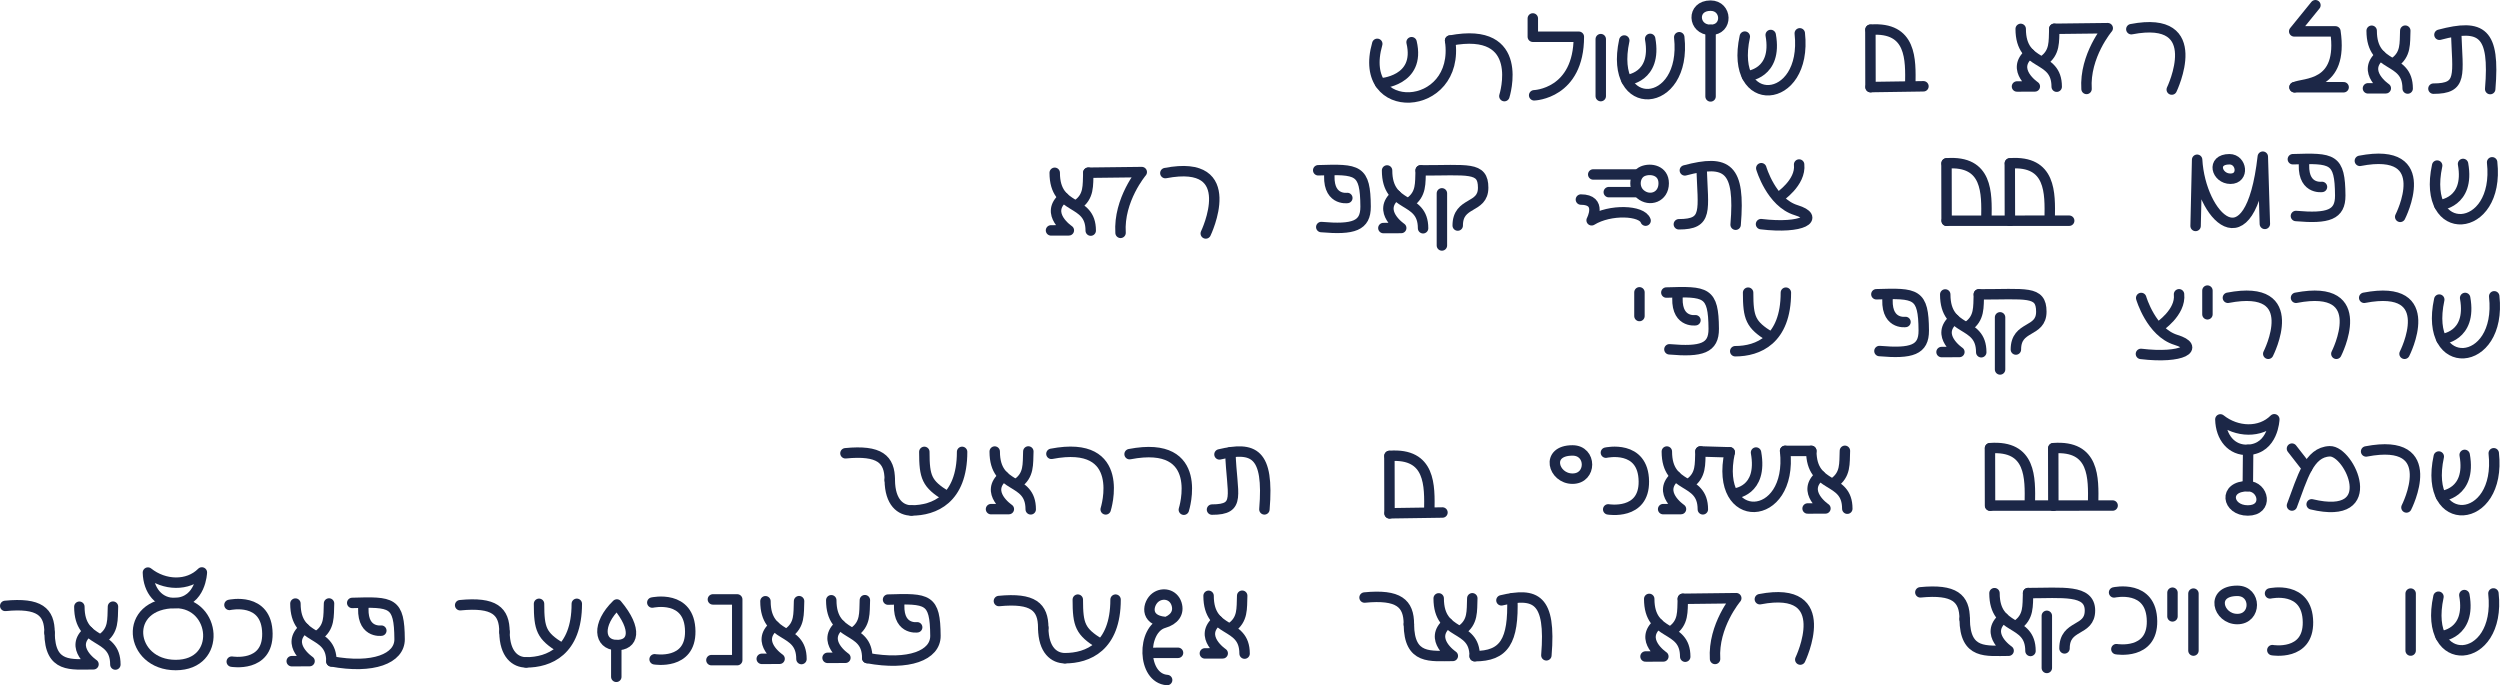 <?xml version="1.0" encoding="UTF-8" standalone="no"?>
<!-- Created with Inkscape (http://www.inkscape.org/) -->

<svg
   width="533.486mm"
   height="146.229mm"
   viewBox="0 0 533.486 146.229"
   version="1.1"
   id="svg5"
   xml:space="preserve"
   xmlns="http://www.w3.org/2000/svg"
   xmlns:svg="http://www.w3.org/2000/svg"><defs
     id="defs2" /><g
     id="layer1"
     transform="translate(82.922,-2160.531)"><g
       id="g17158-47"
       transform="translate(-983.704,400.837)"><path
         style="fill:none;fill-opacity:1;stroke:#1c2747;stroke-width:2.227;stroke-linecap:round;stroke-linejoin:round;stroke-opacity:1"
         d="m 1201.429,1892.924 c 0,-4.489 -2.174,-6.43 -9.46,-5.72"
         id="path93185-9-9-0-7-7-2-4-3" /><path
         style="fill:none;fill-opacity:1;stroke:#1c2747;stroke-width:2.227;stroke-linecap:round;stroke-linejoin:round;stroke-opacity:1"
         d="m 1207.79,1887.382 c 0,8.313 7.683,5.419 7.683,12.335"
         id="path93219-4-6-0-1-9-9-0-5-58" /><path
         style="fill:none;fill-opacity:1;stroke:#1c2747;stroke-width:2.227;stroke-linecap:round;stroke-linejoin:round;stroke-opacity:1"
         d="m 1214.962,1887.364 c -0.117,2.723 0.207,5.08 -2.376,6.869"
         id="path93223-8-6-9-9-6-4-7-6-16" /><path
         style="fill:none;fill-opacity:1;stroke:#1c2747;stroke-width:2.227;stroke-linecap:round;stroke-linejoin:round;stroke-opacity:1"
         d="m 1209.68,1892.642 c -4.191,3.466 1.125,7.021 1.125,7.021 -4.746,0 -9.311,0.863 -9.376,-6.738"
         id="path93225-6-2-3-8-6-7-8-9-38" /><path
         style="fill:none;fill-opacity:1;stroke:#1c2747;stroke-width:2.227;stroke-linecap:round;stroke-linejoin:round;stroke-opacity:1"
         d="m 1221.18,1887.804 c 7.292,-1.712 10.601,-0.403 9.589,11.731"
         id="path93311-1-6-6-2-1-0-6" /><path
         style="fill:none;fill-opacity:1;stroke:#1c2747;stroke-width:2.227;stroke-linecap:round;stroke-linejoin:round;stroke-opacity:1"
         d="m 1223.501,1887.35 c 0.309,9.2 -1.73,12.368 -8.029,12.368"
         id="path93313-1-9-6-9-3-0-02" /></g><g
       id="g17230-2"
       transform="translate(-673.34,329.823)"><path
         style="fill:none;fill-opacity:1;stroke:#1c2747;stroke-width:2.227;stroke-linecap:round;stroke-linejoin:round;stroke-opacity:1"
         d="m 1009.67,1962.83 c 0,-4.489 -2.174,-6.43 -9.46,-5.72"
         id="path93185-9-7-33" /><path
         style="fill:none;fill-opacity:1;stroke:#1c2747;stroke-width:2.227;stroke-linecap:round;stroke-linejoin:round;stroke-opacity:1"
         d="m 1016.03,1957.287 c 0,8.313 7.683,5.419 7.683,12.335"
         id="path93219-4-6-1-51" /><path
         style="fill:none;fill-opacity:1;stroke:#1c2747;stroke-width:2.227;stroke-linecap:round;stroke-linejoin:round;stroke-opacity:1"
         d="m 1023.202,1957.27 c -0.117,2.723 0.207,5.079 -2.376,6.869"
         id="path93223-8-6-2-5" /><path
         style="fill:none;fill-opacity:1;stroke:#1c2747;stroke-width:2.227;stroke-linecap:round;stroke-linejoin:round;stroke-opacity:1"
         d="m 1017.921,1962.547 c -4.191,3.466 1.125,7.021 1.125,7.021 -4.746,0 -9.311,0.863 -9.376,-6.738"
         id="path93225-6-2-74-2" /><path
         style="fill:none;stroke:#1c2747;stroke-width:2.227;stroke-linecap:round;stroke-linejoin:round"
         d="m 1023.202,1957.27 c 7.283,0 13.201,-0.843 13.201,3.725 0,4.569 -5.429,2.847 -5.429,8.078"
         id="path458-8-8" /><path
         style="fill:none;stroke:#1c2747;stroke-width:2.227;stroke-linecap:round;stroke-linejoin:round"
         d="m 1027.201,1962.12 v 11.124"
         id="path460-3-5" /></g><path
       style="fill:none;stroke:#1c2747;stroke-width:2.227;stroke-linecap:round;stroke-linejoin:round"
       d="m 430.193,2236.028 c 0,0 7.723,-15.096 -8.609,-11.952"
       id="path936-3-7-4-8-3-23" /><path
       style="fill:none;stroke:#1c2747;stroke-width:2.227;stroke-linecap:round;stroke-linejoin:round"
       d="m 415.642,2236.028 c 0,0 7.723,-15.096 -8.609,-11.952"
       id="path936-3-7-4-8-3-23-2" /><path
       style="fill:none;stroke:#1c2747;stroke-width:2.227;stroke-linecap:round;stroke-linejoin:round"
       d="m 401.109,2236.028 c 0,0 7.723,-15.096 -8.609,-11.952"
       id="path936-3-7-4-8-3-23-2-6" /><path
       style="fill:none;stroke:#1c2747;stroke-width:2.227;stroke-linecap:round;stroke-linejoin:round"
       d="m 429.268,2206.805 c 0,0 7.723,-15.096 -8.609,-11.952"
       id="path936-3-7-4-8-3-0" /><g
       id="g18186-3"
       transform="translate(-590.004,493.831)"><path
         style="fill:none;stroke:#1c2747;stroke-width:2.227;stroke-linecap:round;stroke-linejoin:round"
         d="m 1039.166,1793.335 c 1.714,15.546 -15.157,16.593 -11.73,0.699"
         id="path938-0-8-3-2-3-01" /><path
         style="fill:none;stroke:#1c2747;stroke-width:2.227;stroke-linecap:round;stroke-linejoin:round"
         d="m 1032.961,1793.684 c 1.494,8.36 -5.072,8.803 -5.072,8.803"
         id="path940-0-8-5-1-29-6" /></g><g
       id="g18186-4"
       transform="translate(-589.835,430.425)"><path
         style="fill:none;stroke:#1c2747;stroke-width:2.227;stroke-linecap:round;stroke-linejoin:round"
         d="m 1039.166,1793.335 c 1.714,15.546 -15.157,16.593 -11.73,0.699"
         id="path938-0-8-3-2-3-05" /><path
         style="fill:none;stroke:#1c2747;stroke-width:2.227;stroke-linecap:round;stroke-linejoin:round"
         d="m 1032.961,1793.684 c 1.494,8.36 -5.072,8.803 -5.072,8.803"
         id="path940-0-8-5-1-29-89" /></g><g
       id="g18186-5"
       transform="translate(-590.281,401.83)"><path
         style="fill:none;stroke:#1c2747;stroke-width:2.227;stroke-linecap:round;stroke-linejoin:round"
         d="m 1039.166,1793.335 c 1.714,15.546 -15.157,16.593 -11.73,0.699"
         id="path938-0-8-3-2-3-0" /><path
         style="fill:none;stroke:#1c2747;stroke-width:2.227;stroke-linecap:round;stroke-linejoin:round"
         d="m 1032.961,1793.684 c 1.494,8.36 -5.072,8.803 -5.072,8.803"
         id="path940-0-8-5-1-29-3" /></g><g
       id="g18186-7"
       transform="translate(-738.025,374.309)"><path
         style="fill:none;stroke:#1c2747;stroke-width:2.227;stroke-linecap:round;stroke-linejoin:round"
         d="m 1039.166,1793.335 c 1.714,15.546 -15.157,16.593 -11.73,0.699"
         id="path938-0-8-3-2-3-4" /><path
         style="fill:none;stroke:#1c2747;stroke-width:2.227;stroke-linecap:round;stroke-linejoin:round"
         d="m 1032.961,1793.684 c 1.494,8.36 -5.072,8.803 -5.072,8.803"
         id="path940-0-8-5-1-29-5" /></g><g
       id="g18186-7-8"
       transform="translate(-763.746,375.139)"><path
         style="fill:none;stroke:#1c2747;stroke-width:2.227;stroke-linecap:round;stroke-linejoin:round"
         d="m 1039.166,1793.335 c 1.714,15.546 -15.157,16.593 -11.73,0.699"
         id="path938-0-8-3-2-3-4-7" /><path
         style="fill:none;stroke:#1c2747;stroke-width:2.227;stroke-linecap:round;stroke-linejoin:round"
         d="m 1032.961,1793.684 c 1.494,8.36 -5.072,8.803 -5.072,8.803"
         id="path940-0-8-5-1-29-5-9" /></g><g
       id="g17235-6"
       transform="translate(-796.083,187.315)"><path
         style="fill:none;stroke:#1c2747;stroke-width:2.227;stroke-linecap:round;stroke-linejoin:round"
         d="m 1034.186,1993.728 c 0,0 4.752,-15 -11.579,-11.856"
         id="path936-5-5-6" /><path
         style="fill:none;stroke:#1c2747;stroke-width:2.227;stroke-linecap:round;stroke-linejoin:round"
         d="m 1022.606,1981.872 c 2.271,15.545 -20.087,16.593 -15.546,0.699"
         id="path938-8-19-8" /><path
         style="fill:none;stroke:#1c2747;stroke-width:2.227;stroke-linecap:round;stroke-linejoin:round"
         d="m 1014.383,1982.221 c 1.98,8.361 -6.721,8.803 -6.721,8.803"
         id="path940-3-3-52" /></g><g
       id="g20999-2"
       transform="translate(-408.129,283.483)"><path
         style="fill:none;fill-opacity:1;stroke:#1c2747;stroke-width:2.227;stroke-linecap:round;stroke-linejoin:round;stroke-opacity:1"
         d="m 740.311,1939.881 c 0,8.313 7.683,5.419 7.683,12.335"
         id="path93219-4-64-0-4-5-2-02" /><path
         style="fill:none;fill-opacity:1;stroke:#1c2747;stroke-width:2.227;stroke-linecap:round;stroke-linejoin:round;stroke-opacity:1"
         d="m 747.484,1939.863 c -0.117,2.723 0.207,5.079 -2.376,6.869"
         id="path93223-8-3-3-36-1-76-5" /><path
         style="fill:none;fill-opacity:1;stroke:#1c2747;stroke-width:2.227;stroke-linecap:round;stroke-linejoin:round;stroke-opacity:1"
         d="m 742.202,1945.141 c -4.191,3.466 1.125,7.021 1.125,7.021 l -3.808,0.01"
         id="path93225-6-84-11-3-6-6-02" /><path
         style="fill:none;stroke:#1c2747;stroke-width:2.227;stroke-linecap:round;stroke-linejoin:round"
         d="m 747.484,1939.863 c 10.083,0.026 13.331,-0.872 13.331,3.697 0,4.569 -5.429,2.847 -5.429,8.078"
         id="path458-4-5-2-2-1" /><path
         style="fill:none;stroke:#1c2747;stroke-width:2.227;stroke-linecap:round;stroke-linejoin:round"
         d="m 752.011,1944.765 v 11.124"
         id="path460-5-4-1-4-2" /><path
         style="fill:none;stroke:#1c2747;stroke-width:2.227;stroke-linecap:round;stroke-linejoin:round"
         d="m 725.615,1939.843 c 8.509,-0.263 10.059,-0.225 10.113,7.738 0.028,4.146 -2.581,4.979 -9.459,4.378"
         id="path942-5-7-7-6-0-3" /><path
         style="fill:none;stroke:#1c2747;stroke-width:2.227;stroke-linecap:round;stroke-linejoin:round"
         d="m 728.072,1939.924 c -0.776,6.493 3.756,5.831 3.756,5.831"
         id="path944-5-8-9-0-9-77" /></g><g
       id="g20999-1"
       transform="translate(-527.239,257.025)"><path
         style="fill:none;fill-opacity:1;stroke:#1c2747;stroke-width:2.227;stroke-linecap:round;stroke-linejoin:round;stroke-opacity:1"
         d="m 740.311,1939.881 c 0,8.313 7.683,5.419 7.683,12.335"
         id="path93219-4-64-0-4-5-2-1" /><path
         style="fill:none;fill-opacity:1;stroke:#1c2747;stroke-width:2.227;stroke-linecap:round;stroke-linejoin:round;stroke-opacity:1"
         d="m 747.484,1939.863 c -0.117,2.723 0.207,5.079 -2.376,6.869"
         id="path93223-8-3-3-36-1-76-0" /><path
         style="fill:none;fill-opacity:1;stroke:#1c2747;stroke-width:2.227;stroke-linecap:round;stroke-linejoin:round;stroke-opacity:1"
         d="m 742.202,1945.141 c -4.191,3.466 1.125,7.021 1.125,7.021 l -3.808,0.01"
         id="path93225-6-84-11-3-6-6-7" /><path
         style="fill:none;stroke:#1c2747;stroke-width:2.227;stroke-linecap:round;stroke-linejoin:round"
         d="m 747.484,1939.863 c 10.083,0.026 13.331,-0.872 13.331,3.697 0,4.569 -5.429,2.847 -5.429,8.078"
         id="path458-4-5-2-2-0" /><path
         style="fill:none;stroke:#1c2747;stroke-width:2.227;stroke-linecap:round;stroke-linejoin:round"
         d="m 752.011,1944.765 v 11.124"
         id="path460-5-4-1-4-4" /><path
         style="fill:none;stroke:#1c2747;stroke-width:2.227;stroke-linecap:round;stroke-linejoin:round"
         d="m 725.615,1939.843 c 8.509,-0.263 10.059,-0.225 10.113,7.738 0.028,4.146 -2.581,4.979 -9.459,4.378"
         id="path942-5-7-7-6-0-5" /><path
         style="fill:none;stroke:#1c2747;stroke-width:2.227;stroke-linecap:round;stroke-linejoin:round"
         d="m 728.072,1939.924 c -0.776,6.493 3.756,5.831 3.756,5.831"
         id="path944-5-8-9-0-9-1" /></g><g
       id="g18174-2"
       transform="translate(-682.559,400.679)"><path
         style="fill:none;stroke:#1c2747;stroke-width:2.227;stroke-linecap:round;stroke-linejoin:round"
         d="m 1088.92,1793.829 c 8.509,-0.263 10.059,-0.225 10.113,7.738 0.028,4.146 -2.581,4.979 -9.459,4.378"
         id="path942-5-7-7-6-99-8" /><path
         style="fill:none;stroke:#1c2747;stroke-width:2.227;stroke-linecap:round;stroke-linejoin:round"
         d="m 1091.377,1793.91 c -0.776,6.493 3.756,5.831 3.756,5.831"
         id="path944-5-8-9-0-4-3" /></g><g
       id="g30620-5"
       transform="translate(21.516,454.107)"><path
         style="fill:none;fill-opacity:1;stroke:#1c2747;stroke-width:2.227;stroke-linecap:round;stroke-linejoin:round;stroke-opacity:1"
         d="m 107.829,1802.782 c 0,8.313 7.683,5.419 7.683,12.335"
         id="path93219-4-64-0-1-6-8-64" /><path
         style="fill:none;fill-opacity:1;stroke:#1c2747;stroke-width:2.227;stroke-linecap:round;stroke-linejoin:round;stroke-opacity:1"
         d="m 115.001,1802.764 c -0.117,2.723 0.207,5.079 -2.376,6.869"
         id="path93223-8-3-3-3-3-3-1" /><path
         style="fill:none;fill-opacity:1;stroke:#1c2747;stroke-width:2.227;stroke-linecap:round;stroke-linejoin:round;stroke-opacity:1"
         d="m 109.72,1808.042 c -4.191,3.466 1.125,7.021 1.125,7.021 l -3.808,0.01"
         id="path93225-6-84-11-8-7-6-1" /><path
         style="fill:none;fill-opacity:1;stroke:#1c2747;stroke-width:2.227;stroke-linecap:round;stroke-linejoin:round;stroke-opacity:1"
         d="m 100.869,1802.853 c 0,10.121 -5.967,12.499 -10.808,12.499"
         id="path93181-7-9-1-6-8-6-0" /><path
         style="fill:none;fill-opacity:1;stroke:#1c2747;stroke-width:2.227;stroke-linecap:round;stroke-linejoin:round;stroke-opacity:1"
         d="m 92.809,1802.853 c 0,5.435 0.533,6.827 4.671,9.384"
         id="path93183-9-0-1-1-4-6-6" /><path
         style="fill:none;fill-opacity:1;stroke:#1c2747;stroke-width:2.227;stroke-linecap:round;stroke-linejoin:round;stroke-opacity:1"
         d="m 85.435,1808.873 c 0,-4.489 -2.174,-6.43 -9.46,-5.72"
         id="path93185-9-5-5-4-8-6-3-97" /><path
         style="fill:none;fill-opacity:1;stroke:#1c2747;stroke-width:2.227;stroke-linecap:round;stroke-linejoin:round;stroke-opacity:1"
         d="m 90.061,1815.352 c -2.266,0 -4.584,-1.664 -4.625,-6.479"
         id="path93225-6-2-7-5-3-8-8-1-7" /><path
         style="fill:none;fill-opacity:1;stroke:#1c2747;stroke-width:2.227;stroke-linecap:round;stroke-linejoin:round;stroke-opacity:1"
         d="m 155.79,1803.393 c 7.292,-1.712 10.601,-0.404 9.589,11.731"
         id="path93311-5-2-6-9" /><path
         style="fill:none;fill-opacity:1;stroke:#1c2747;stroke-width:2.227;stroke-linecap:round;stroke-linejoin:round;stroke-opacity:1"
         d="m 158.112,1802.939 c 0.309,9.2 2.383,12.228 -3.915,12.228"
         id="path93313-9-3-2-3" /><path
         style="fill:none;stroke:#1c2747;stroke-width:2.227;stroke-linecap:round;stroke-linejoin:round"
         d="m 148.187,1815.194 c 0,0 4.752,-15 -11.579,-11.856"
         id="path936-3-7-6-0-1-2" /><path
         style="fill:none;stroke:#1c2747;stroke-width:2.227;stroke-linecap:round;stroke-linejoin:round"
         d="m 131.509,1815.126 c 0,0 4.752,-15 -11.58,-11.856"
         id="path936-3-7-6-8-4-9-5" /></g><path
       style="fill:none;stroke:#1c2747;stroke-width:2.227;stroke-linecap:round;stroke-linejoin:round"
       d="m 431.497,2287.198 v 12.161"
       id="path1810-8-9-0-59" /><path
       style="fill:none;stroke:#1c2747;stroke-width:2.227;stroke-linecap:round;stroke-linejoin:round"
       d="m 258.67,2168.881 v 12.161"
       id="path1810-8-9-0-5" /><g
       id="g18178-3"
       transform="translate(-699.788,430.158)"><path
         style="fill:none;stroke:#1c2747;stroke-width:2.227;stroke-linecap:round;stroke-linejoin:round"
         d="m 1073.783,1793.958 c 0,0 2.121,7.313 7.424,8.947 5.219,1.608 1.442,4.062 -7.477,2.99"
         id="path1663-7-9-7-66" /><path
         style="fill:none;stroke:#1c2747;stroke-width:2.227;stroke-linecap:round;stroke-linejoin:round"
         d="m 1081.86,1793.171 c 0.431,3.881 -4.288,6.969 -4.288,6.969"
         id="path1665-9-4-5-6" /></g><g
       id="g18178-4-33"
       transform="translate(-780.859,402.467)"><path
         style="fill:none;stroke:#1c2747;stroke-width:2.227;stroke-linecap:round;stroke-linejoin:round"
         d="m 1073.783,1793.958 c 0,0 2.121,7.313 7.424,8.947 5.219,1.608 1.442,4.062 -7.477,2.99"
         id="path1663-7-9-7-6-2" /><path
         style="fill:none;stroke:#1c2747;stroke-width:2.227;stroke-linecap:round;stroke-linejoin:round"
         d="m 1081.86,1793.171 c 0.431,3.881 -4.288,6.969 -4.288,6.969"
         id="path1665-9-4-5-5-97" /></g><g
       id="g19126-6-1"
       transform="translate(-120.588,474.22)"><path
         style="fill:none;stroke:#1c2747;stroke-width:2.227;stroke-linecap:round;stroke-linejoin:round"
         d="m 489.288,1824.84 c 0,0 7.689,1.309 7.608,-5.971 -0.089,-7.935 -8.098,-6.135 -8.098,-6.135"
         id="path1086-0-4-3-6-2-4" /><path
         style="fill:none;stroke:#1c2747;stroke-width:2.227;stroke-linecap:round;stroke-linejoin:round"
         d="m 505.735,1812.981 v 12.161"
         id="path1810-5-9-0" /><path
         style="fill:none;stroke:#1c2747;stroke-width:2.227;stroke-linecap:round;stroke-linejoin:round"
         d="m 501.26,1812.786 v 5.059"
         id="path1812-1-9-6" /></g><g
       id="g18149-6"
       transform="translate(-1094.946,238.286)"><path
         style="fill:none;fill-opacity:1;stroke:#1c2747;stroke-width:2.227;stroke-linecap:round;stroke-linejoin:round;stroke-opacity:1"
         d="m 1393.12,1984.695 c 0,10.121 -5.967,12.499 -10.808,12.499"
         id="path93181-7-9-1-5-2-2-5" /><path
         style="fill:none;fill-opacity:1;stroke:#1c2747;stroke-width:2.227;stroke-linecap:round;stroke-linejoin:round;stroke-opacity:1"
         d="m 1385.061,1984.695 c 0,5.435 0.533,6.827 4.671,9.384"
         id="path93183-9-0-1-9-4-4-1" /><path
         style="fill:none;stroke:#1c2747;stroke-width:2.227;stroke-linecap:round;stroke-linejoin:round"
         d="m 1367.611,1984.672 c 8.509,-0.263 10.059,-0.225 10.114,7.738 0.028,4.146 -2.581,4.979 -9.459,4.378"
         id="path942-5-7-7-6-2-4-8-9" /><path
         style="fill:none;stroke:#1c2747;stroke-width:2.227;stroke-linecap:round;stroke-linejoin:round"
         d="m 1370.068,1984.753 c -0.776,6.493 3.756,5.831 3.756,5.831"
         id="path944-5-8-9-0-8-7-5-9" /><path
         style="fill:none;stroke:#1c2747;stroke-width:2.227;stroke-linecap:round;stroke-linejoin:round"
         d="m 1361.872,1984.626 v 5.059"
         id="path1812-6-6-3-7-0-7" /></g><path
       style="fill:none;stroke:#1c2747;stroke-width:2.227;stroke-linecap:round;stroke-linejoin:round"
       d="m 388.132,2222.543 v 5.059"
       id="path1812-6-6-3-7-3-3-8" /><g
       id="g99285"
       transform="translate(0,143.404)"><g
         id="g18166-08"
         transform="translate(-756.005,320.579)"><path
           style="fill:none;fill-opacity:1;stroke:#1c2747;stroke-width:2.227;stroke-linecap:round;stroke-linejoin:round;stroke-opacity:1"
           d="m 1162.175,1804.426 c 2.265,-6.014 3.634,-11.41 8.059,-11.578 4.238,-0.161 11.237,14.935 -3.859,11.322"
           id="path93243-4-0-1-7" /><path
           style="fill:none;fill-opacity:1;stroke:#1c2747;stroke-width:2.227;stroke-linecap:round;stroke-linejoin:round;stroke-opacity:1"
           d="m 1162.175,1792.281 3.223,4.136"
           id="path93245-9-2-5-3" /></g><path
         style="fill:none;stroke:#1c2747;stroke-width:2.227;stroke-linecap:round;stroke-linejoin:round"
         d="m 430.601,2125.416 c 0,0 7.723,-15.096 -8.609,-11.952"
         id="path936-3-7-4-8-3-14" /><g
         id="g18186-9"
         transform="translate(-589.936,320.514)"><path
           style="fill:none;stroke:#1c2747;stroke-width:2.227;stroke-linecap:round;stroke-linejoin:round"
           d="m 1039.166,1793.335 c 1.714,15.546 -15.157,16.593 -11.73,0.699"
           id="path938-0-8-3-2-3-7" /><path
           style="fill:none;stroke:#1c2747;stroke-width:2.227;stroke-linecap:round;stroke-linejoin:round"
           d="m 1032.961,1793.684 c 1.494,8.36 -5.072,8.803 -5.072,8.803"
           id="path940-0-8-5-1-29-0" /></g><g
         id="g34904-9"
         transform="translate(-661.984,557.061)"><path
           style="fill:none;stroke:#1c2747;stroke-width:2.227;stroke-linecap:round;stroke-linejoin:round"
           d="m 1064.386,1549.536 c 0,0 -0.204,6.242 -5.581,6.523 -3.554,0.186 -5.837,-2.68 -5.928,-6.495 3.492,2.786 8.537,2.968 11.509,-0.028 z"
           id="path2064-7-3-4" /><path
           style="fill:none;stroke:#1c2747;stroke-width:2.227;stroke-linecap:round;stroke-linejoin:round"
           d="m 1058.734,1563.811 c -5.316,0 -4.43,5.189 0,5.189 4.43,0 3.417,-5.189 0,-5.189 z"
           id="path2469-4-7" /><path
           style="fill:none;stroke:#1c2747;stroke-width:2.227;stroke-linecap:round;stroke-linejoin:round"
           d="m 1058.734,1563.811 0.071,-7.752"
           id="path2471-6-2" /></g></g><g
       id="g69644-7"
       transform="translate(-698.11,696.691)"><path
         style="fill:none;stroke:#1c2747;stroke-width:2.227;stroke-linecap:round;stroke-linejoin:round"
         d="m 1098.495,1511.617 -0.438,-14.343 c -2.737,24.088 -13.358,12.591 -14.015,0.657 l -0.328,14.124"
         id="path2736-6-6" /><path
         style="fill:none;stroke:#1c2747;stroke-width:2.227;stroke-linecap:round;stroke-linejoin:round"
         d="m 1090.941,1497.821 c -3.942,0 -2.737,4.161 0.219,4.161 2.956,0 2.409,-4.161 -0.219,-4.161 z"
         id="path2738-8-4" /></g><path
       style="fill:none;stroke:#1c2747;stroke-width:2.227;stroke-linecap:round;stroke-linejoin:round"
       d="m 394.505,2286.61 c -5.868,0 -4.123,6.026 0,6.026 4.123,0 4.123,-6.026 0,-6.026 z"
       id="path7528-8" /><g
       id="g30602-6"
       transform="translate(-112.375,514.723)"><path
         style="fill:none;fill-opacity:1;stroke:#1c2747;stroke-width:2.227;stroke-linecap:round;stroke-linejoin:round;stroke-opacity:1"
         d="m 92.494,1774.607 c 0,8.313 7.683,5.419 7.683,12.335"
         id="path93219-4-64-1-0-5-4-9" /><path
         style="fill:none;fill-opacity:1;stroke:#1c2747;stroke-width:2.227;stroke-linecap:round;stroke-linejoin:round;stroke-opacity:1"
         d="m 99.666,1774.589 c -0.117,2.723 0.207,5.079 -2.376,6.869"
         id="path93223-8-3-8-4-7-4-0" /><path
         style="fill:none;fill-opacity:1;stroke:#1c2747;stroke-width:2.227;stroke-linecap:round;stroke-linejoin:round;stroke-opacity:1"
         d="m 94.385,1779.867 c -4.191,3.466 1.125,7.021 1.125,7.021 l -3.808,0.01"
         id="path93225-6-84-58-2-3-5-2" /><path
         style="fill:none;stroke:#1c2747;stroke-width:2.227;stroke-linecap:round;stroke-linejoin:round"
         d="m 104.612,1774.469 c 8.509,-0.263 10.059,-0.225 10.113,7.738 0.028,4.146 -5.666,6.389 -14.549,4.736"
         id="path942-5-7-0-3-8-3-1" /><path
         style="fill:none;stroke:#1c2747;stroke-width:2.227;stroke-linecap:round;stroke-linejoin:round"
         d="m 107.069,1774.55 c -0.776,6.493 3.756,5.831 3.756,5.831"
         id="path944-5-8-6-3-9-9-21" /><path
         style="fill:none;fill-opacity:1;stroke:#1c2747;stroke-width:2.227;stroke-linecap:round;stroke-linejoin:round;stroke-opacity:1"
         d="m 40.027,1780.823 c 0,-4.489 -2.174,-6.43 -9.46,-5.72"
         id="path93185-9-9-05-6-79" /><path
         style="fill:none;fill-opacity:1;stroke:#1c2747;stroke-width:2.227;stroke-linecap:round;stroke-linejoin:round;stroke-opacity:1"
         d="m 46.388,1775.281 c 0,8.313 7.683,5.419 7.683,12.335"
         id="path93219-4-6-0-3-5-8" /><path
         style="fill:none;fill-opacity:1;stroke:#1c2747;stroke-width:2.227;stroke-linecap:round;stroke-linejoin:round;stroke-opacity:1"
         d="m 53.56,1775.263 c -0.117,2.723 0.207,5.08 -2.376,6.869"
         id="path93223-8-6-9-5-3-76" /><path
         style="fill:none;fill-opacity:1;stroke:#1c2747;stroke-width:2.227;stroke-linecap:round;stroke-linejoin:round;stroke-opacity:1"
         d="m 48.279,1780.541 c -4.191,3.466 1.125,7.021 1.125,7.021 -4.746,0 -9.311,0.863 -9.376,-6.738"
         id="path93225-6-2-3-5-7-2" /><path
         style="fill:none;stroke:#1c2747;stroke-width:2.227;stroke-linecap:round;stroke-linejoin:round"
         d="m 78.907,1786.998 c 0,0 7.689,1.309 7.608,-5.971 -0.089,-7.935 -8.098,-6.135 -8.098,-6.135"
         id="path1086-0-4-8-2-8" /><path
         style="fill:none;stroke:#1c2747;stroke-width:2.227;stroke-linecap:round;stroke-linejoin:round"
         d="m 66.948,1774.487 c -11.511,0 -9.928,13.237 0,13.237 9.928,0 8.633,-13.237 0,-13.237 z"
         id="path2062-0-1-3" /><path
         style="fill:none;stroke:#1c2747;stroke-width:2.227;stroke-linecap:round;stroke-linejoin:round"
         d="m 72.529,1767.964 c 0,0 -0.205,6.242 -5.581,6.523 -3.554,0.186 -5.837,-2.68 -5.928,-6.495 3.492,2.786 8.537,2.968 11.509,-0.028 z"
         id="path2064-9-8-8" /></g><g
       id="g30570-4"
       transform="translate(-112.375,514.723)"><path
         style="fill:none;fill-opacity:1;stroke:#1c2747;stroke-width:2.227;stroke-linecap:round;stroke-linejoin:round;stroke-opacity:1"
         d="m 287.357,1772.948 c 0,8.313 7.683,5.419 7.683,12.335"
         id="path93219-4-64-0-1-5-9" /><path
         style="fill:none;fill-opacity:1;stroke:#1c2747;stroke-width:2.227;stroke-linecap:round;stroke-linejoin:round;stroke-opacity:1"
         d="m 294.529,1772.93 c -0.117,2.723 0.207,5.079 -2.376,6.869"
         id="path93223-8-3-3-3-7-6" /><path
         style="fill:none;fill-opacity:1;stroke:#1c2747;stroke-width:2.227;stroke-linecap:round;stroke-linejoin:round;stroke-opacity:1"
         d="m 289.248,1778.207 c -4.191,3.466 1.125,7.021 1.125,7.021 l -3.808,0.01"
         id="path93225-6-84-11-8-0-3" /><path
         style="fill:none;fill-opacity:1;stroke:#1c2747;stroke-width:2.227;stroke-linecap:round;stroke-linejoin:round;stroke-opacity:1"
         d="m 267.508,1773.764 c 0,10.121 -5.967,12.499 -10.808,12.499"
         id="path93181-7-9-1-6-2-2" /><path
         style="fill:none;fill-opacity:1;stroke:#1c2747;stroke-width:2.227;stroke-linecap:round;stroke-linejoin:round;stroke-opacity:1"
         d="m 259.449,1773.764 c 0,5.435 0.533,6.827 4.671,9.384"
         id="path93183-9-0-1-1-7-3" /><path
         style="fill:none;fill-opacity:1;stroke:#1c2747;stroke-width:2.227;stroke-linecap:round;stroke-linejoin:round;stroke-opacity:1"
         d="m 252.075,1779.784 c 0,-4.489 -2.174,-6.43 -9.46,-5.72"
         id="path93185-9-5-5-4-8-4-6" /><path
         style="fill:none;fill-opacity:1;stroke:#1c2747;stroke-width:2.227;stroke-linecap:round;stroke-linejoin:round;stroke-opacity:1"
         d="m 256.7,1786.263 c -2.266,0 -4.584,-1.664 -4.625,-6.479"
         id="path93225-6-2-7-5-3-8-7-9" /><path
         style="fill:none;stroke:#1c2747;stroke-width:2.227;stroke-linecap:round;stroke-linejoin:round"
         d="m 278.515,1790.923 c -5.411,-0.394 -5.454,-10.852 -0.689,-12.199 2.133,-0.603 3.327,-2.104 2.687,-4.072 -0.668,-2.053 -2.972,-2.504 -4.49,-1.353 -1.608,1.219 -2.428,4.835 1.999,5.229"
         id="path9733-5" /><path
         style="fill:none;stroke:#1c2747;stroke-width:2.227;stroke-linecap:round;stroke-linejoin:round"
         d="m 274.628,1785.125 6.211,-0.01"
         id="path9735-4" /></g><g
       id="g30588-2"
       transform="translate(-112.375,514.723)"><path
         style="fill:none;fill-opacity:1;stroke:#1c2747;stroke-width:2.227;stroke-linecap:round;stroke-linejoin:round;stroke-opacity:1"
         d="m 192.797,1774.109 c 0,8.313 7.683,5.419 7.683,12.335"
         id="path93219-4-64-0-7-2-1" /><path
         style="fill:none;fill-opacity:1;stroke:#1c2747;stroke-width:2.227;stroke-linecap:round;stroke-linejoin:round;stroke-opacity:1"
         d="m 199.969,1774.091 c -0.117,2.723 0.207,5.079 -2.376,6.869"
         id="path93223-8-3-3-9-3-7" /><path
         style="fill:none;fill-opacity:1;stroke:#1c2747;stroke-width:2.227;stroke-linecap:round;stroke-linejoin:round;stroke-opacity:1"
         d="m 194.687,1779.369 c -4.191,3.466 1.125,7.021 1.125,7.021 l -3.808,0.01"
         id="path93225-6-84-11-30-5-19" /><path
         style="fill:none;fill-opacity:1;stroke:#1c2747;stroke-width:2.227;stroke-linecap:round;stroke-linejoin:round;stroke-opacity:1"
         d="m 152.539,1774.657 c 0,10.121 -5.967,12.499 -10.808,12.499"
         id="path93181-7-9-1-6-1-47" /><path
         style="fill:none;fill-opacity:1;stroke:#1c2747;stroke-width:2.227;stroke-linecap:round;stroke-linejoin:round;stroke-opacity:1"
         d="m 144.48,1774.657 c 0,5.435 0.533,6.827 4.671,9.384"
         id="path93183-9-0-1-1-77-6" /><path
         style="fill:none;fill-opacity:1;stroke:#1c2747;stroke-width:2.227;stroke-linecap:round;stroke-linejoin:round;stroke-opacity:1"
         d="m 137.106,1780.676 c 0,-4.489 -2.174,-6.43 -9.46,-5.72"
         id="path93185-9-5-5-4-8-8-6" /><path
         style="fill:none;fill-opacity:1;stroke:#1c2747;stroke-width:2.227;stroke-linecap:round;stroke-linejoin:round;stroke-opacity:1"
         d="m 141.731,1787.156 c -2.266,0 -4.584,-1.664 -4.625,-6.479"
         id="path93225-6-2-7-5-3-8-0-6" /><path
         style="fill:none;fill-opacity:1;stroke:#1c2747;stroke-width:2.227;stroke-linecap:round;stroke-linejoin:round;stroke-opacity:1"
         d="m 206.84,1773.897 c 0,8.313 7.683,5.419 7.683,12.335"
         id="path93219-4-64-1-0-5-73" /><path
         style="fill:none;fill-opacity:1;stroke:#1c2747;stroke-width:2.227;stroke-linecap:round;stroke-linejoin:round;stroke-opacity:1"
         d="m 214.012,1773.879 c -0.117,2.723 0.207,5.079 -2.376,6.869"
         id="path93223-8-3-8-4-7-47" /><path
         style="fill:none;fill-opacity:1;stroke:#1c2747;stroke-width:2.227;stroke-linecap:round;stroke-linejoin:round;stroke-opacity:1"
         d="m 208.73,1779.157 c -4.191,3.466 1.125,7.021 1.125,7.021 l -3.808,0.01"
         id="path93225-6-84-58-2-3-0" /><path
         style="fill:none;stroke:#1c2747;stroke-width:2.227;stroke-linecap:round;stroke-linejoin:round"
         d="m 218.958,1773.759 c 8.509,-0.263 10.059,-0.225 10.113,7.738 0.028,4.146 -5.666,6.389 -14.549,4.736"
         id="path942-5-7-0-3-8-70" /><path
         style="fill:none;stroke:#1c2747;stroke-width:2.227;stroke-linecap:round;stroke-linejoin:round"
         d="m 221.415,1773.84 c -0.776,6.493 3.756,5.831 3.756,5.831"
         id="path944-5-8-6-3-9-63" /><path
         style="fill:none;stroke:#1c2747;stroke-width:2.227;stroke-linecap:round;stroke-linejoin:round"
         d="m 181.581,1773.72 h 5.192 v 12.957 h -5.51"
         id="path2371-6-35" /><path
         style="fill:none;stroke:#1c2747;stroke-width:2.227;stroke-linecap:round;stroke-linejoin:round"
         d="m 161.09,1774.802 c -4.395,4.281 -3.778,8.554 -0.125,8.659 3.653,0.105 4.637,-3.289 0.125,-8.659 z"
         id="path1007-3-0" /><path
         style="fill:none;stroke:#1c2747;stroke-width:2.227;stroke-linecap:round;stroke-linejoin:round"
         d="m 160.965,1783.461 v 6.777"
         id="path1009-7-2" /><path
         style="fill:none;stroke:#1c2747;stroke-width:2.227;stroke-linecap:round;stroke-linejoin:round"
         d="m 169.14,1786.497 c 0,0 7.689,1.309 7.608,-5.971 -0.089,-7.935 -8.098,-6.135 -8.098,-6.135"
         id="path1086-0-1-6" /></g><path
       style="fill:none;stroke:#1c2747;stroke-width:2.227;stroke-linecap:round;stroke-linejoin:round"
       d="m 401.978,2299.268 c 0,0 7.689,1.309 7.608,-5.971 -0.089,-7.935 -8.098,-6.135 -8.098,-6.135"
       id="path1086-0-1-7-7-5" /><path
       style="fill:none;stroke:#1c2747;stroke-width:2.227;stroke-linecap:round;stroke-linejoin:round"
       d="m 260.259,2269.232 c 0,0 7.689,1.309 7.608,-5.971 -0.089,-7.935 -8.098,-6.135 -8.098,-6.135"
       id="path1086-0-1-7-7-6" /><g
       id="g25448-9"
       transform="translate(-872.622,540.546)"><path
         style="fill:none;stroke:#1c2747;stroke-width:2.227;stroke-linecap:round;stroke-linejoin:round"
         d="m 1154.725,1621.189 c -4.12,0 -3.769,5.172 0,5.172 3.769,0 3.506,-5.172 0,-5.172 z"
         id="path12549-9-7" /><path
         style="fill:none;stroke:#1c2747;stroke-width:2.227;stroke-linecap:round;stroke-linejoin:round"
         d="m 1154.725,1626.361 v 14.201"
         id="path12551-0-5" /></g><g
       id="g18190-03"
       transform="translate(-733.371,402.981)"><path
         style="fill:none;fill-opacity:1;stroke:#1c2747;stroke-width:2.227;stroke-linecap:round;stroke-linejoin:round;stroke-opacity:1"
         d="m 1009.988,1793.911 c 9.089,-2.404 11.845,-0.542 10.833,11.593"
         id="path93311-1-8-9" /><path
         style="fill:none;fill-opacity:1;stroke:#1c2747;stroke-width:2.227;stroke-linecap:round;stroke-linejoin:round;stroke-opacity:1"
         d="m 1013.554,1793.319 c 0.308,9.2 1.45,12.091 -4.848,12.091"
         id="path93313-1-3-45" /></g><g
       id="g34575"
       transform="translate(1.587,154.517)"><g
         id="g18154-56"
         transform="translate(-822.576,219.268)"><path
           style="fill:none;fill-opacity:1;stroke:#1c2747;stroke-width:2.227;stroke-linecap:round;stroke-linejoin:round;stroke-opacity:1"
           d="m 1244.167,1793.306 c 0,8.313 7.683,5.419 7.683,12.335"
           id="path93219-4-64-0-4-9-48" /><path
           style="fill:none;fill-opacity:1;stroke:#1c2747;stroke-width:2.227;stroke-linecap:round;stroke-linejoin:round;stroke-opacity:1"
           d="m 1251.339,1793.288 c -0.117,2.723 0.207,5.079 -2.376,6.869"
           id="path93223-8-3-3-36-2-0" /><path
           style="fill:none;fill-opacity:1;stroke:#1c2747;stroke-width:2.227;stroke-linecap:round;stroke-linejoin:round;stroke-opacity:1"
           d="m 1246.058,1798.566 c -4.191,3.466 1.125,7.021 1.125,7.021 l -3.808,0.01"
           id="path93225-6-84-11-3-4-10" /></g><g
         id="g19005-4"
         transform="translate(-714.828,386.394)"><path
           style="fill:none;stroke:#1c2747;stroke-width:2.227;stroke-linecap:round;stroke-linejoin:round"
           d="m 1124.417,1620.735 -4.527,5.582 h 8.794 c 1.752,11.92 -6.743,10.929 -8.727,11.92"
           id="path8038-1-2" /><path
           style="fill:none;stroke:#1c2747;stroke-width:2.227;stroke-linecap:round;stroke-linejoin:round"
           d="m 1119.957,1638.236 h 10.479"
           id="path8040-6-3" /></g><g
         id="g18190-0-1"
         transform="translate(-573.935,219.52)"><path
           style="fill:none;fill-opacity:1;stroke:#1c2747;stroke-width:2.227;stroke-linecap:round;stroke-linejoin:round;stroke-opacity:1"
           d="m 1009.988,1793.911 c 9.089,-2.404 11.845,-0.542 10.833,11.593"
           id="path93311-1-8-5-2" /><path
           style="fill:none;fill-opacity:1;stroke:#1c2747;stroke-width:2.227;stroke-linecap:round;stroke-linejoin:round;stroke-opacity:1"
           d="m 1013.554,1793.319 c 0.308,9.2 1.45,12.091 -4.848,12.091"
           id="path93313-1-3-7-1" /></g></g><g
       id="g18142-3-2-20"
       transform="translate(-1091.093,276.971)"><path
         style="fill:none;stroke:#1c2747;stroke-width:2.227;stroke-linecap:round;stroke-linejoin:round"
         d="m 1392.339,2024.309 c 0,0 7.706,-16.028 -8.625,-12.884"
         id="path936-3-7-4-81-6-8-2-8-10" /><path
         style="fill:none;fill-opacity:1;stroke:#1c2747;stroke-width:2.227;stroke-linecap:round;stroke-linejoin:round;stroke-opacity:1"
         d="m 1360.106,2011.362 c 0,8.313 7.683,5.419 7.683,12.335"
         id="path93219-4-64-3-7-6-0-4-1-1-3" /><path
         style="fill:none;fill-opacity:1;stroke:#1c2747;stroke-width:2.227;stroke-linecap:round;stroke-linejoin:round;stroke-opacity:1"
         d="m 1367.278,2011.344 c -0.117,2.723 0.207,5.079 -2.376,6.869"
         id="path93223-8-3-85-4-0-2-6-8-6-7" /><path
         style="fill:none;fill-opacity:1;stroke:#1c2747;stroke-width:2.227;stroke-linecap:round;stroke-linejoin:round;stroke-opacity:1"
         d="m 1361.996,2016.622 c -4.191,3.466 1.125,7.021 1.125,7.021 l -3.808,0.01"
         id="path93225-6-84-8-5-8-1-0-0-4-9" /><path
         style="fill:none;stroke:#1c2747;stroke-width:2.227;stroke-linecap:round;stroke-linejoin:round"
         d="m 1367.278,2011.344 11.402,-0.135 c 0,0 -4.976,5.881 -4.524,12.967"
         id="path2066-9-45-2-9-01" /></g><g
       id="g18142-3-2-4"
       transform="translate(-1217.957,186.043)"><path
         style="fill:none;stroke:#1c2747;stroke-width:2.227;stroke-linecap:round;stroke-linejoin:round"
         d="m 1392.339,2024.309 c 0,0 7.706,-16.028 -8.625,-12.884"
         id="path936-3-7-4-81-6-8-2-8-2" /><path
         style="fill:none;fill-opacity:1;stroke:#1c2747;stroke-width:2.227;stroke-linecap:round;stroke-linejoin:round;stroke-opacity:1"
         d="m 1360.106,2011.362 c 0,8.313 7.683,5.419 7.683,12.335"
         id="path93219-4-64-3-7-6-0-4-1-1-40" /><path
         style="fill:none;fill-opacity:1;stroke:#1c2747;stroke-width:2.227;stroke-linecap:round;stroke-linejoin:round;stroke-opacity:1"
         d="m 1367.278,2011.344 c -0.117,2.723 0.207,5.079 -2.376,6.869"
         id="path93223-8-3-85-4-0-2-6-8-6-6" /><path
         style="fill:none;fill-opacity:1;stroke:#1c2747;stroke-width:2.227;stroke-linecap:round;stroke-linejoin:round;stroke-opacity:1"
         d="m 1361.996,2016.622 c -4.191,3.466 1.125,7.021 1.125,7.021 l -3.808,0.01"
         id="path93225-6-84-8-5-8-1-0-0-4-7" /><path
         style="fill:none;stroke:#1c2747;stroke-width:2.227;stroke-linecap:round;stroke-linejoin:round"
         d="m 1367.278,2011.344 11.402,-0.135 c 0,0 -4.976,5.881 -4.524,12.967"
         id="path2066-9-45-2-9-1" /></g><g
       id="g18142-3-2-2"
       transform="translate(-1011.822,155.335)"><path
         style="fill:none;stroke:#1c2747;stroke-width:2.227;stroke-linecap:round;stroke-linejoin:round"
         d="m 1392.339,2024.309 c 0,0 7.706,-16.028 -8.625,-12.884"
         id="path936-3-7-4-81-6-8-2-8-18" /><path
         style="fill:none;fill-opacity:1;stroke:#1c2747;stroke-width:2.227;stroke-linecap:round;stroke-linejoin:round;stroke-opacity:1"
         d="m 1360.106,2011.362 c 0,8.313 7.683,5.419 7.683,12.335"
         id="path93219-4-64-3-7-6-0-4-1-1-4" /><path
         style="fill:none;fill-opacity:1;stroke:#1c2747;stroke-width:2.227;stroke-linecap:round;stroke-linejoin:round;stroke-opacity:1"
         d="m 1367.278,2011.344 c -0.117,2.723 0.207,5.079 -2.376,6.869"
         id="path93223-8-3-85-4-0-2-6-8-6-2" /><path
         style="fill:none;fill-opacity:1;stroke:#1c2747;stroke-width:2.227;stroke-linecap:round;stroke-linejoin:round;stroke-opacity:1"
         d="m 1361.996,2016.622 c -4.191,3.466 1.125,7.021 1.125,7.021 l -3.808,0.01"
         id="path93225-6-84-8-5-8-1-0-0-4-1" /><path
         style="fill:none;stroke:#1c2747;stroke-width:2.227;stroke-linecap:round;stroke-linejoin:round"
         d="m 1367.278,2011.344 11.402,-0.135 c 0,0 -4.976,5.881 -4.524,12.967"
         id="path2066-9-45-2-9-0" /></g><path
       style="fill:none;stroke:#1c2747;stroke-width:2.227;stroke-linecap:round;stroke-linejoin:round"
       d="m 244.172,2164.465 v 3.91 h 9.823 c 0,12.207 -9.537,12.493 -9.537,12.493"
       id="path21938-9" /><g
       id="g28138-6-3"
       transform="translate(-197.761,-138.513)"><path
         style="fill:none;fill-opacity:1;stroke:#1c2747;stroke-width:2.227;stroke-linecap:round;stroke-linejoin:round;stroke-opacity:1"
         d="m 501.359,2395.263 c 0,8.313 7.683,5.419 7.683,12.335"
         id="path93219-4-64-16-1-9-1" /><path
         style="fill:none;fill-opacity:1;stroke:#1c2747;stroke-width:2.227;stroke-linecap:round;stroke-linejoin:round;stroke-opacity:1"
         d="m 508.531,2395.245 c -0.117,2.723 0.207,5.079 -2.376,6.869"
         id="path93223-8-3-1-6-4-7" /><path
         style="fill:none;fill-opacity:1;stroke:#1c2747;stroke-width:2.227;stroke-linecap:round;stroke-linejoin:round;stroke-opacity:1"
         d="m 503.25,2400.523 c -4.191,3.466 1.125,7.021 1.125,7.021 l -3.808,0.01"
         id="path93225-6-84-1-2-6-10" /><path
         style="fill:none;fill-opacity:1;stroke:#1c2747;stroke-width:2.227;stroke-linecap:round;stroke-linejoin:round;stroke-opacity:1"
         d="m 470.535,2395.398 c 0,8.313 7.683,5.419 7.683,12.335"
         id="path93219-4-64-5-8-0-9-9" /><path
         style="fill:none;fill-opacity:1;stroke:#1c2747;stroke-width:2.227;stroke-linecap:round;stroke-linejoin:round;stroke-opacity:1"
         d="m 477.707,2395.38 c -0.117,2.723 0.207,5.079 -2.376,6.869"
         id="path93223-8-3-6-11-9-2-7" /><path
         style="fill:none;fill-opacity:1;stroke:#1c2747;stroke-width:2.227;stroke-linecap:round;stroke-linejoin:round;stroke-opacity:1"
         d="m 472.426,2400.658 c -4.191,3.466 1.125,7.021 1.125,7.021 l -3.808,0.01"
         id="path93225-6-84-5-5-1-3-4" /><path
         style="fill:none;stroke:#1c2747;stroke-width:2.227;stroke-linecap:round;stroke-linejoin:round"
         d="m 495.77,2395.262 c 1.713,15.546 -15.245,16.199 -11.818,0.304"
         id="path938-0-0-9-3-8" /><path
         style="fill:none;stroke:#1c2747;stroke-width:2.227;stroke-linecap:round;stroke-linejoin:round"
         d="m 489.565,2395.611 c 1.494,8.36 -4.677,8.759 -4.677,8.759"
         id="path940-0-0-9-0-3" /><path
         style="fill:none;stroke:#1c2747;stroke-width:2.227;stroke-linecap:round;stroke-linejoin:round"
         d="m 483.952,2395.567 -6.245,-0.186"
         id="path28124-8-8" /><path
         style="fill:none;stroke:#1c2747;stroke-width:2.227;stroke-linecap:round;stroke-linejoin:round"
         d="m 495.77,2395.262 h 5.589"
         id="path28126-0-1" /></g><g
       id="g29240-15"
       transform="translate(-754.601,339.44)"><g
         id="g18162-1-3-8-4"
         transform="rotate(-1.974,4748.572,9372.375)"><path
           style="fill:none;stroke:#1c2747;stroke-width:2.227;stroke-linecap:round;stroke-linejoin:round"
           d="m 1227.215,1792.58 c 8.817,-0.334 8.33,6.669 8.066,12.019"
           id="path1244-8-0-0-0-2-8-64" /><path
           style="fill:none;stroke:#1c2747;stroke-width:2.227;stroke-linecap:round;stroke-linejoin:round"
           d="m 1226.816,1804.822 11.257,0.223"
           id="path1246-0-5-62-25-7-7-7" /></g><path
         style="fill:none;stroke:#1c2747;stroke-width:2.227;stroke-linecap:round;stroke-linejoin:round"
         d="m 968.167,1918.397 0.024,12.248"
         id="path29234-5" /></g><g
       id="g29240-6"
       transform="translate(-651.96,248.488)"><g
         id="g18162-1-3-8-03"
         transform="rotate(-1.974,4748.572,9372.375)"><path
           style="fill:none;stroke:#1c2747;stroke-width:2.227;stroke-linecap:round;stroke-linejoin:round"
           d="m 1227.215,1792.58 c 8.817,-0.334 8.33,6.669 8.066,12.019"
           id="path1244-8-0-0-0-2-8-7" /><path
           style="fill:none;stroke:#1c2747;stroke-width:2.227;stroke-linecap:round;stroke-linejoin:round"
           d="m 1226.816,1804.822 11.257,0.223"
           id="path1246-0-5-62-25-7-7-8" /></g><path
         style="fill:none;stroke:#1c2747;stroke-width:2.227;stroke-linecap:round;stroke-linejoin:round"
         d="m 968.167,1918.397 0.024,12.248"
         id="path29234-4" /></g><g
       id="g29314-0"
       transform="translate(-669.696,295.325)"><g
         id="g29240-5-6"
         transform="translate(43.245,42.465)"><g
           id="g18162-1-3-8-6-1"
           transform="rotate(-1.974,4748.572,9372.375)"><path
             style="fill:none;stroke:#1c2747;stroke-width:2.227;stroke-linecap:round;stroke-linejoin:round"
             d="m 1227.215,1792.58 c 8.817,-0.334 8.33,6.669 8.066,12.019"
             id="path1244-8-0-0-0-2-8-4-9" /><path
             style="fill:none;stroke:#1c2747;stroke-width:2.227;stroke-linecap:round;stroke-linejoin:round"
             d="m 1226.816,1804.822 13.501,0.465"
             id="path1246-0-5-62-25-7-7-4-0" /></g><path
           style="fill:none;stroke:#1c2747;stroke-width:2.227;stroke-linecap:round;stroke-linejoin:round"
           d="m 968.167,1918.397 0.024,12.248"
           id="path29234-0-2" /></g><g
         id="g29240-7-7"
         transform="translate(56.754,42.465)"><g
           id="g18162-1-3-8-1-5"
           transform="rotate(-1.974,4748.572,9372.375)"><path
             style="fill:none;stroke:#1c2747;stroke-width:2.227;stroke-linecap:round;stroke-linejoin:round"
             d="m 1227.215,1792.58 c 8.817,-0.334 8.33,6.669 8.066,12.019"
             id="path1244-8-0-0-0-2-8-6-24" /><path
             style="fill:none;stroke:#1c2747;stroke-width:2.227;stroke-linecap:round;stroke-linejoin:round"
             d="m 1226.816,1804.822 12.602,0.431"
             id="path1246-0-5-62-25-7-7-0-5" /></g><path
           style="fill:none;stroke:#1c2747;stroke-width:2.227;stroke-linecap:round;stroke-linejoin:round"
           d="m 968.167,1918.397 0.024,12.248"
           id="path29234-9-01" /></g></g><g
       id="g29314-6"
       transform="translate(-678.966,234.543)"><g
         id="g29240-5-3"
         transform="translate(43.245,42.465)"><g
           id="g18162-1-3-8-6-7"
           transform="rotate(-1.974,4748.572,9372.375)"><path
             style="fill:none;stroke:#1c2747;stroke-width:2.227;stroke-linecap:round;stroke-linejoin:round"
             d="m 1227.215,1792.58 c 8.817,-0.334 8.33,6.669 8.066,12.019"
             id="path1244-8-0-0-0-2-8-4-8" /><path
             style="fill:none;stroke:#1c2747;stroke-width:2.227;stroke-linecap:round;stroke-linejoin:round"
             d="m 1226.816,1804.822 13.501,0.465"
             id="path1246-0-5-62-25-7-7-4-4" /></g><path
           style="fill:none;stroke:#1c2747;stroke-width:2.227;stroke-linecap:round;stroke-linejoin:round"
           d="m 968.167,1918.397 0.024,12.248"
           id="path29234-0-68" /></g><g
         id="g29240-7-2"
         transform="translate(56.754,42.465)"><g
           id="g18162-1-3-8-1-3"
           transform="rotate(-1.974,4748.572,9372.375)"><path
             style="fill:none;stroke:#1c2747;stroke-width:2.227;stroke-linecap:round;stroke-linejoin:round"
             d="m 1227.215,1792.58 c 8.817,-0.334 8.33,6.669 8.066,12.019"
             id="path1244-8-0-0-0-2-8-6-0" /><path
             style="fill:none;stroke:#1c2747;stroke-width:2.227;stroke-linecap:round;stroke-linejoin:round"
             d="m 1226.816,1804.822 12.602,0.431"
             id="path1246-0-5-62-25-7-7-0-4" /></g><path
           style="fill:none;stroke:#1c2747;stroke-width:2.227;stroke-linecap:round;stroke-linejoin:round"
           d="m 968.167,1918.397 0.024,12.248"
           id="path29234-9-4" /></g></g><g
       id="g69806-0"
       transform="translate(-829.815,487.985)"><path
         style="fill:none;stroke:#1c2747;stroke-width:2.227;stroke-linecap:round;stroke-linejoin:round"
         d="m 1086.877,1709.776 h 9.075"
         id="path69790-6" /><path
         style="fill:none;stroke:#1c2747;stroke-width:2.227;stroke-linecap:round;stroke-linejoin:round"
         d="m 1090.199,1713.549 h 5.688"
         id="path69792-0" /><path
         style="fill:none;stroke:#1c2747;stroke-width:2.227;stroke-linecap:round;stroke-linejoin:round"
         d="m 1097.453,1709.084 c -1.775,0.741 -2.139,3.518 -0.503,4.903 1.968,1.665 4.966,0.634 4.966,-2.326 -10e-5,-2.766 -2.772,-3.284 -4.463,-2.577 z"
         id="path69794-4" /><path
         style="fill:none;stroke:#1c2747;stroke-width:2.227;stroke-linecap:round;stroke-linejoin:round"
         d="m 1084.248,1715.131 c 4.653,0 2.289,4.425 2.289,4.425 3.967,-2.441 10.756,-2.136 11.519,0.076"
         id="path69796-8" /></g><path
       style="fill:none;stroke:#1c2747;stroke-width:2.227;stroke-linecap:round;stroke-linejoin:round"
       d="m 252.642,2256.651 c -5.868,0 -4.123,6.026 0,6.026 4.123,0 4.123,-6.026 0,-6.026 z"
       id="path7528-0" /></g></svg>
